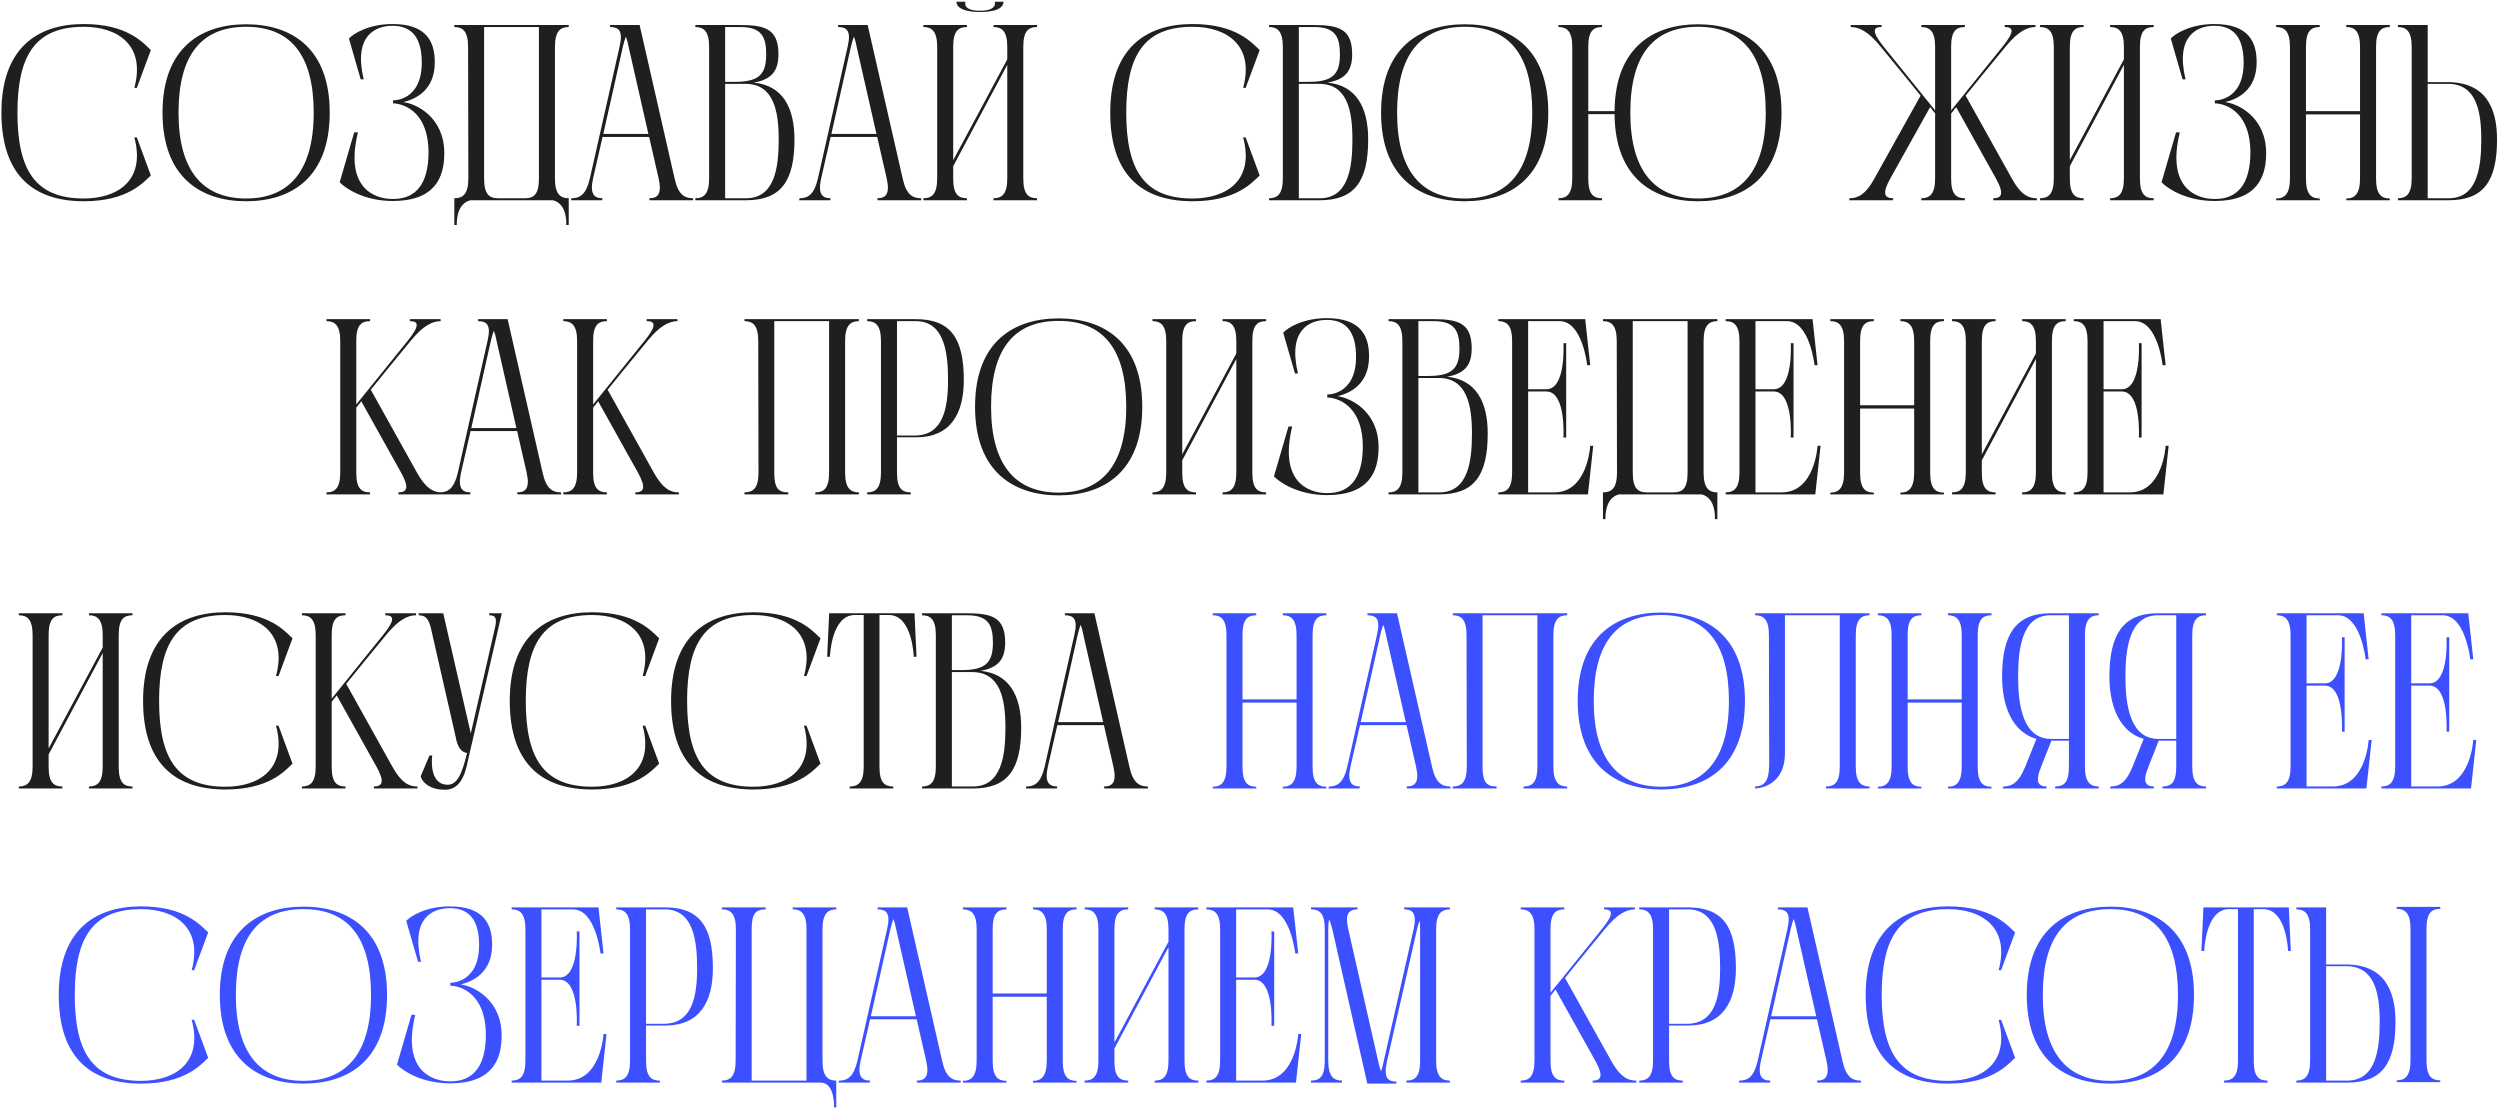 <?xml version="1.0" encoding="UTF-8"?> <svg xmlns="http://www.w3.org/2000/svg" width="799" height="354" viewBox="0 0 799 354" fill="none"> <path d="M42.935 43.92H43.735L48.215 56.08C45.735 58.4 40.695 64.32 26.775 64.32C11.095 64.32 0.455 56.4 0.455 36C0.455 15.68 11.575 7.68 26.775 7.68C40.695 7.68 45.735 13.68 48.215 16L43.735 28.08H42.935C46.615 14.4 37.575 8.56 26.775 8.56C11.255 8.56 5.575 17.68 5.575 36C5.575 54.32 11.255 63.44 26.775 63.44C37.575 63.44 46.615 57.68 42.935 43.92ZM78.657 7.76C92.978 7.76 105.378 15.2 105.378 36C105.378 56.88 92.978 64.32 78.657 64.32C64.338 64.32 51.938 56.8 51.938 36C51.938 15.2 64.338 7.76 78.657 7.76ZM78.657 63.44C92.338 63.44 100.258 54.72 100.258 36C100.258 17.28 92.657 8.56 78.657 8.56C64.657 8.56 57.057 17.2 57.057 36C57.057 54.8 64.978 63.44 78.657 63.44ZM128.879 32.64C133.039 33.12 141.999 37.44 141.999 48.96C141.999 56.64 139.039 64.24 125.519 64.24C116.239 64.24 110.239 60.08 108.559 58.24L113.199 42.32H114.399C110.239 59.36 118.879 63.6 125.599 63.6C133.359 63.6 136.879 58.24 136.959 48.88C136.959 34.72 127.919 33.04 125.599 33.04V32.08C125.599 32.08 134.799 32.4 134.799 20C134.799 12.32 131.839 8.24 125.439 8.24C119.999 8.24 112.879 11.36 116.239 25.36H115.279L111.519 12.32C112.879 10.8 117.759 7.68 125.439 7.68C136.559 7.68 138.959 13.6 138.959 19.92C138.959 28.88 132.799 31.68 128.879 32.64ZM172.242 57.12V8.64H154.722V57.12C154.722 62.24 156.482 63.36 159.202 63.36H167.842C170.482 63.36 172.242 62.24 172.242 57.12ZM181.762 8V8.64C179.122 8.64 177.362 9.92 177.362 14.96V57.04C177.362 62.08 179.122 63.36 181.762 63.36V71.92H180.962C180.962 71.92 181.522 65.2 176.722 64H150.322C145.522 65.2 146.002 71.92 146.002 71.92H145.202V63.36C147.922 63.36 149.682 62.08 149.682 57.04L149.602 14.96C149.602 9.92 147.842 8.64 145.202 8.64V8H181.762ZM199.061 14.96L192.821 42.8H207.221L200.901 14.96C200.661 13.6 200.341 12.48 200.021 11.68C199.701 12.48 199.381 13.6 199.061 14.96ZM221.461 63.36L221.541 64H207.621L207.461 63.36C210.181 63.36 211.621 62.08 210.501 57.04L207.461 43.76H192.581L189.541 57.04C188.421 62.08 189.941 63.36 192.581 63.36L192.421 64H182.501L182.661 63.36C185.301 63.36 187.301 62.24 188.501 57.12L198.021 14.88C199.221 9.76 197.701 8.64 194.981 8.64V8H204.421L215.621 57.12C216.741 62.24 218.821 63.36 221.461 63.36ZM231.753 63.36H238.473C247.593 63.36 248.873 53.6 248.873 44.56C248.873 35.44 247.273 26.8 238.233 26.8H231.753V63.36ZM236.633 8.64H231.753V26.16H234.873C242.553 26.16 244.873 23.76 244.873 17.44C244.873 12 243.593 8.64 236.633 8.64ZM240.873 26.4C250.153 27.28 253.913 34.4 253.913 44.56C253.913 57.92 249.593 64 238.473 64H222.233V63.36C224.873 63.36 226.633 62.08 226.633 57.04V14.96C226.633 9.92 224.873 8.64 222.233 8.64V8H236.633C244.633 8 248.793 9.36 248.793 17.36C248.793 22.72 246.553 25.44 240.873 26.4ZM271.951 14.96L265.711 42.8H280.111L273.791 14.96C273.551 13.6 273.231 12.48 272.911 11.68C272.591 12.48 272.271 13.6 271.951 14.96ZM294.351 63.36L294.431 64H280.511L280.351 63.36C283.071 63.36 284.511 62.08 283.391 57.04L280.351 43.76H265.471L262.431 57.04C261.311 62.08 262.831 63.36 265.471 63.36L265.311 64H255.391L255.551 63.36C258.191 63.36 260.191 62.24 261.391 57.12L270.911 14.88C272.111 9.76 270.591 8.64 267.871 8.64V8H277.311L288.511 57.12C289.631 62.24 291.711 63.36 294.351 63.36ZM313.204 3.84C308.884 3.84 305.684 2.8 305.684 0.56H308.564C308.564 0.56 307.444 3.44 313.204 3.44C318.964 3.44 317.924 0.56 317.924 0.56H320.724C320.724 2.88 317.524 3.84 313.204 3.84ZM331.444 8.64C328.804 8.64 327.044 9.76 327.044 14.88V57.12C327.044 62.24 328.804 63.36 331.444 63.36V64H317.524V63.36C320.164 63.36 321.924 62.08 321.924 57.04V20.72L304.644 53.12V57.12C304.644 62.24 306.404 63.36 309.044 63.36V64H295.124V63.36C297.764 63.36 299.524 62.08 299.524 57.04V14.96C299.524 9.92 297.764 8.64 295.124 8.64V8H309.044V8.64C306.404 8.64 304.644 9.76 304.644 14.88V51.2L321.924 18.96V14.96C321.924 9.92 320.164 8.64 317.524 8.64V8H331.444V8.64ZM397.31 43.92H398.11L402.59 56.08C400.11 58.4 395.07 64.32 381.15 64.32C365.47 64.32 354.83 56.4 354.83 36C354.83 15.68 365.95 7.68 381.15 7.68C395.07 7.68 400.11 13.68 402.59 16L398.11 28.08H397.31C400.99 14.4 391.95 8.56 381.15 8.56C365.63 8.56 359.95 17.68 359.95 36C359.95 54.32 365.63 63.44 381.15 63.44C391.95 63.44 400.99 57.68 397.31 43.92ZM415.113 63.36H421.833C430.953 63.36 432.233 53.6 432.233 44.56C432.233 35.44 430.633 26.8 421.593 26.8H415.113V63.36ZM419.993 8.64H415.113V26.16H418.233C425.913 26.16 428.233 23.76 428.233 17.44C428.233 12 426.953 8.64 419.993 8.64ZM424.233 26.4C433.513 27.28 437.273 34.4 437.273 44.56C437.273 57.92 432.953 64 421.833 64H405.593V63.36C408.233 63.36 409.993 62.08 409.993 57.04V14.96C409.993 9.92 408.233 8.64 405.593 8.64V8H419.993C427.993 8 432.153 9.36 432.153 17.36C432.153 22.72 429.913 25.44 424.233 26.4ZM468.111 7.76C482.431 7.76 494.831 15.2 494.831 36C494.831 56.88 482.431 64.32 468.111 64.32C453.791 64.32 441.391 56.8 441.391 36C441.391 15.2 453.791 7.76 468.111 7.76ZM468.111 63.44C481.791 63.44 489.711 54.72 489.711 36C489.711 17.28 482.111 8.56 468.111 8.56C454.111 8.56 446.511 17.2 446.511 36C446.511 54.8 454.431 63.44 468.111 63.44ZM542.653 63.44C556.413 63.44 564.333 54.72 564.333 36C564.333 17.28 556.653 8.56 542.653 8.56C528.733 8.56 521.053 17.2 521.053 36C521.053 54.8 528.973 63.44 542.653 63.44ZM542.653 7.76C556.973 7.76 569.373 15.2 569.373 36C569.373 56.88 557.053 64.32 542.653 64.32C528.493 64.32 516.173 56.96 516.013 36.48H507.613V57.12C507.613 62.24 509.373 63.36 512.013 63.36V64H498.093V63.36C500.733 63.36 502.493 62.08 502.493 57.04V14.96C502.493 9.92 500.733 8.64 498.093 8.64V8H512.013V8.64C509.373 8.64 507.613 9.76 507.613 14.88V35.52H516.013C516.173 15.12 528.493 7.76 542.653 7.76ZM650.942 63.36L651.022 64H637.102L637.022 63.36C639.662 63.36 640.702 62.08 637.902 57.04L625.182 34.24C623.422 36.48 623.582 36.32 623.582 36.32V57.12C623.582 62.24 625.342 63.36 627.982 63.36V64H614.062V63.36C616.702 63.36 618.462 62.08 618.462 57.04V36.24C618.382 36.16 618.062 35.76 616.862 34.24L604.142 57.04C601.342 62.08 602.382 63.36 605.102 63.36L604.942 64H591.022L591.102 63.36C593.742 63.36 596.222 62.24 599.022 57.12L613.822 30.56C611.262 27.36 607.262 22.48 601.022 14.88C597.182 10.08 594.142 8.64 591.502 8.64V8H601.342V8.64C598.702 8.64 597.982 9.92 602.062 14.96C616.622 33.04 618.302 35.04 618.462 35.28V14.96C618.462 9.92 616.702 8.64 614.062 8.64V8H627.982V8.64C625.342 8.64 623.582 9.76 623.582 14.88V35.28C623.582 35.28 623.742 35.12 639.982 14.96C644.062 9.92 643.422 8.64 640.702 8.64V8H650.542V8.64C647.902 8.64 644.942 10.08 641.022 14.88C634.782 22.48 630.782 27.36 628.222 30.56L643.022 57.12C645.822 62.24 648.302 63.36 650.942 63.36ZM688.319 8.64C685.679 8.64 683.919 9.76 683.919 14.88V57.12C683.919 62.24 685.679 63.36 688.319 63.36V64H674.399V63.36C677.039 63.36 678.799 62.08 678.799 57.04V20.72L661.519 53.12V57.12C661.519 62.24 663.279 63.36 665.919 63.36V64H651.999V63.36C654.639 63.36 656.399 62.08 656.399 57.04V14.96C656.399 9.92 654.639 8.64 651.999 8.64V8H665.919V8.64C663.279 8.64 661.519 9.76 661.519 14.88V51.2L678.799 18.96V14.96C678.799 9.92 677.039 8.64 674.399 8.64V8H688.319V8.64ZM711.145 32.64C715.305 33.12 724.265 37.44 724.265 48.96C724.265 56.64 721.305 64.24 707.785 64.24C698.505 64.24 692.505 60.08 690.825 58.24L695.465 42.32H696.665C692.505 59.36 701.145 63.6 707.865 63.6C715.625 63.6 719.145 58.24 719.225 48.88C719.225 34.72 710.185 33.04 707.865 33.04V32.08C707.865 32.08 717.065 32.4 717.065 20C717.065 12.32 714.105 8.24 707.705 8.24C702.265 8.24 695.145 11.36 698.505 25.36H697.545L693.785 12.32C695.145 10.8 700.025 7.68 707.705 7.68C718.825 7.68 721.225 13.6 721.225 19.92C721.225 28.88 715.065 31.68 711.145 32.64ZM763.788 8.64C761.148 8.64 759.388 9.76 759.388 14.88V57.12C759.388 62.24 761.148 63.44 763.788 63.44V64H749.868V63.44C752.508 63.44 754.268 62.08 754.268 57.04V36.56H736.988V57.12C736.988 62.24 738.748 63.44 741.388 63.44V64H727.468V63.44C730.108 63.44 731.868 62.08 731.868 57.04V14.96C731.868 9.92 730.108 8.64 727.468 8.64V8H741.388V8.64C738.748 8.64 736.988 9.76 736.988 14.88V35.52H754.268V14.96C754.268 9.92 752.508 8.64 749.868 8.64V8H763.788V8.64ZM775.894 63.36H782.614C791.734 63.36 793.014 53.6 793.014 44.56C793.014 35.44 791.414 26.8 782.374 26.8H775.894V63.36ZM775.894 26.24H782.134C794.374 26.24 798.054 34.4 798.054 44.56C798.054 57.92 793.734 64 782.614 64H766.374V63.36C769.014 63.36 770.774 62.08 770.774 57.04V14.96C770.774 9.92 769.014 8.64 766.374 8.64V8H775.894V26.24ZM141.223 157.36L141.303 158H127.383L127.303 157.36C129.943 157.36 130.983 156.08 128.183 151.04L115.463 128.24C113.703 130.48 113.863 130.32 113.863 130.32V151.12C113.863 156.24 115.623 157.36 118.263 157.36V158H104.343V157.36C106.983 157.36 108.743 156.08 108.743 151.04V108.96C108.743 103.92 106.983 102.64 104.343 102.64V102H118.263V102.64C115.623 102.64 113.863 103.76 113.863 108.88V129.28C113.863 129.28 114.023 129.12 130.263 108.96C134.343 103.92 133.703 102.64 130.983 102.64V102H140.823V102.64C138.183 102.64 135.223 104.08 131.303 108.88C125.063 116.48 121.063 121.36 118.503 124.56L133.303 151.12C136.183 156.24 138.583 157.36 141.223 157.36ZM156.873 108.96L150.633 136.8H165.033L158.713 108.96C158.473 107.6 158.153 106.48 157.833 105.68C157.513 106.48 157.193 107.6 156.873 108.96ZM179.273 157.36L179.353 158H165.433L165.273 157.36C167.993 157.36 169.433 156.08 168.313 151.04L165.273 137.76H150.393L147.353 151.04C146.233 156.08 147.753 157.36 150.393 157.36L150.233 158H140.313L140.473 157.36C143.113 157.36 145.113 156.24 146.313 151.12L155.833 108.88C157.033 103.76 155.513 102.64 152.793 102.64V102H162.233L173.433 151.12C174.553 156.24 176.633 157.36 179.273 157.36ZM216.926 157.36L217.006 158H203.086L203.006 157.36C205.646 157.36 206.686 156.08 203.886 151.04L191.166 128.24C189.406 130.48 189.566 130.32 189.566 130.32V151.12C189.566 156.24 191.326 157.36 193.966 157.36V158H180.046V157.36C182.686 157.36 184.446 156.08 184.446 151.04V108.96C184.446 103.92 182.686 102.64 180.046 102.64V102H193.966V102.64C191.326 102.64 189.566 103.76 189.566 108.88V129.28C189.566 129.28 189.726 129.12 205.966 108.96C210.046 103.92 209.406 102.64 206.686 102.64V102H216.526V102.64C213.886 102.64 210.926 104.08 207.006 108.88C200.766 116.48 196.766 121.36 194.206 124.56L209.006 151.12C211.886 156.24 214.286 157.36 216.926 157.36ZM274.496 102.64C271.856 102.64 270.096 103.92 270.096 108.96V151.04C270.096 156.08 271.856 157.36 274.496 157.36V158H260.576V157.36C263.216 157.36 264.976 156.16 264.976 151.12V102.64H247.456V151.12C247.456 156.16 248.896 157.36 251.936 157.36V158H237.936V157.36C240.656 157.36 242.416 156.08 242.416 151.04L242.336 108.96C242.336 103.92 240.576 102.64 237.936 102.64V102H274.496V102.64ZM286.675 139.2H292.355C301.395 139.2 302.995 130.56 302.995 121.44C302.995 112.4 301.715 102.64 292.675 102.64H286.675V139.2ZM277.155 102H292.675C303.795 102 308.035 108.08 308.035 121.44C308.035 132.32 303.715 139.76 292.835 139.76H286.675V151.12C286.675 156.24 288.435 157.36 291.075 157.36V158H277.155V157.36C279.795 157.36 281.555 156.08 281.555 151.04V108.96C281.555 103.92 279.795 102.64 277.155 102.64V102ZM338.345 101.76C352.665 101.76 365.065 109.2 365.065 130C365.065 150.88 352.665 158.32 338.345 158.32C324.025 158.32 311.625 150.8 311.625 130C311.625 109.2 324.025 101.76 338.345 101.76ZM338.345 157.44C352.025 157.44 359.945 148.72 359.945 130C359.945 111.28 352.345 102.56 338.345 102.56C324.345 102.56 316.745 111.2 316.745 130C316.745 148.8 324.665 157.44 338.345 157.44ZM404.647 102.64C402.007 102.64 400.247 103.76 400.247 108.88V151.12C400.247 156.24 402.007 157.36 404.647 157.36V158H390.727V157.36C393.367 157.36 395.127 156.08 395.127 151.04V114.72L377.847 147.12V151.12C377.847 156.24 379.607 157.36 382.247 157.36V158H368.327V157.36C370.967 157.36 372.727 156.08 372.727 151.04V108.96C372.727 103.92 370.967 102.64 368.327 102.64V102H382.247V102.64C379.607 102.64 377.847 103.76 377.847 108.88V145.2L395.127 112.96V108.96C395.127 103.92 393.367 102.64 390.727 102.64V102H404.647V102.64ZM427.473 126.64C431.633 127.12 440.593 131.44 440.593 142.96C440.593 150.64 437.633 158.24 424.113 158.24C414.833 158.24 408.833 154.08 407.153 152.24L411.793 136.32H412.993C408.833 153.36 417.473 157.6 424.193 157.6C431.953 157.6 435.473 152.24 435.553 142.88C435.553 128.72 426.513 127.04 424.193 127.04V126.08C424.193 126.08 433.393 126.4 433.393 114C433.393 106.32 430.433 102.24 424.033 102.24C418.593 102.24 411.473 105.36 414.833 119.36H413.873L410.113 106.32C411.473 104.8 416.353 101.68 424.033 101.68C435.153 101.68 437.553 107.6 437.553 113.92C437.553 122.88 431.393 125.68 427.473 126.64ZM453.316 157.36H460.036C469.156 157.36 470.436 147.6 470.436 138.56C470.436 129.44 468.836 120.8 459.796 120.8H453.316V157.36ZM458.196 102.64H453.316V120.16H456.436C464.116 120.16 466.436 117.76 466.436 111.44C466.436 106 465.156 102.64 458.196 102.64ZM462.436 120.4C471.716 121.28 475.476 128.4 475.476 138.56C475.476 151.92 471.156 158 460.036 158H443.796V157.36C446.436 157.36 448.196 156.08 448.196 151.04V108.96C448.196 103.92 446.436 102.64 443.796 102.64V102H458.196C466.196 102 470.356 103.36 470.356 111.36C470.356 116.72 468.116 119.44 462.436 120.4ZM508.234 142.48H509.194L507.514 158H478.874V157.36C481.514 157.36 483.274 156.08 483.274 151.04V108.96C483.274 103.92 481.514 102.64 478.874 102.64V102H506.634L508.234 116.72H507.274C507.274 116.72 505.754 102.64 498.474 102.64H488.394V124.4H494.234C500.554 124.4 499.674 109.68 499.674 109.68H500.554V139.84H499.674C499.674 139.84 500.554 125.12 494.234 125.12H488.394V157.36H496.794C507.434 157.36 508.234 142.48 508.234 142.48ZM539.351 151.12V102.64H521.831V151.12C521.831 156.24 523.591 157.36 526.311 157.36H534.951C537.591 157.36 539.351 156.24 539.351 151.12ZM548.871 102V102.64C546.231 102.64 544.471 103.92 544.471 108.96V151.04C544.471 156.08 546.231 157.36 548.871 157.36V165.92H548.071C548.071 165.92 548.631 159.2 543.831 158H517.431C512.631 159.2 513.111 165.92 513.111 165.92H512.311V157.36C515.031 157.36 516.791 156.08 516.791 151.04L516.711 108.96C516.711 103.92 514.951 102.64 512.311 102.64V102H548.871ZM580.89 142.48H581.85L580.17 158H551.53V157.36C554.17 157.36 555.93 156.08 555.93 151.04V108.96C555.93 103.92 554.17 102.64 551.53 102.64V102H579.29L580.89 116.72H579.93C579.93 116.72 578.41 102.64 571.13 102.64H561.05V124.4H566.89C573.21 124.4 572.33 109.68 572.33 109.68H573.21V139.84H572.33C572.33 139.84 573.21 125.12 566.89 125.12H561.05V157.36H569.45C580.09 157.36 580.89 142.48 580.89 142.48ZM621.288 102.64C618.648 102.64 616.888 103.76 616.888 108.88V151.12C616.888 156.24 618.648 157.44 621.288 157.44V158H607.368V157.44C610.008 157.44 611.768 156.08 611.768 151.04V130.56H594.488V151.12C594.488 156.24 596.248 157.44 598.888 157.44V158H584.968V157.44C587.608 157.44 589.368 156.08 589.368 151.04V108.96C589.368 103.92 587.608 102.64 584.968 102.64V102H598.888V102.64C596.248 102.64 594.488 103.76 594.488 108.88V129.52H611.768V108.96C611.768 103.92 610.008 102.64 607.368 102.64V102H621.288V102.64ZM660.194 102.64C657.554 102.64 655.794 103.76 655.794 108.88V151.12C655.794 156.24 657.554 157.36 660.194 157.36V158H646.274V157.36C648.914 157.36 650.674 156.08 650.674 151.04V114.72L633.394 147.12V151.12C633.394 156.24 635.154 157.36 637.794 157.36V158H623.874V157.36C626.514 157.36 628.274 156.08 628.274 151.04V108.96C628.274 103.92 626.514 102.64 623.874 102.64V102H637.794V102.64C635.154 102.64 633.394 103.76 633.394 108.88V145.2L650.674 112.96V108.96C650.674 103.92 648.914 102.64 646.274 102.64V102H660.194V102.64ZM692.14 142.48H693.1L691.42 158H662.78V157.36C665.42 157.36 667.18 156.08 667.18 151.04V108.96C667.18 103.92 665.42 102.64 662.78 102.64V102H690.54L692.14 116.72H691.18C691.18 116.72 689.66 102.64 682.38 102.64H672.3V124.4H678.14C684.46 124.4 683.58 109.68 683.58 109.68H684.46V139.84H683.58C683.58 139.84 684.46 125.12 678.14 125.12H672.3V157.36H680.7C691.34 157.36 692.14 142.48 692.14 142.48ZM42.342 196.64C39.702 196.64 37.942 197.76 37.942 202.88V245.12C37.942 250.24 39.702 251.36 42.342 251.36V252H28.422V251.36C31.062 251.36 32.822 250.08 32.822 245.04V208.72L15.542 241.12V245.12C15.542 250.24 17.302 251.36 19.942 251.36V252H6.022V251.36C8.662 251.36 10.422 250.08 10.422 245.04V202.96C10.422 197.92 8.662 196.64 6.022 196.64V196H19.942V196.64C17.302 196.64 15.542 197.76 15.542 202.88V239.2L32.822 206.96V202.96C32.822 197.92 31.062 196.64 28.422 196.64V196H42.342V196.64ZM88.208 231.92H89.008L93.488 244.08C91.008 246.4 85.968 252.32 72.048 252.32C56.368 252.32 45.728 244.4 45.728 224C45.728 203.68 56.848 195.68 72.048 195.68C85.968 195.68 91.008 201.68 93.488 204L89.008 216.08H88.208C91.888 202.4 82.848 196.56 72.048 196.56C56.528 196.56 50.848 205.68 50.848 224C50.848 242.32 56.528 251.44 72.048 251.44C82.848 251.44 91.888 245.68 88.208 231.92ZM133.371 251.36L133.451 252H119.531L119.451 251.36C122.091 251.36 123.131 250.08 120.331 245.04L107.611 222.24C105.851 224.48 106.011 224.32 106.011 224.32V245.12C106.011 250.24 107.771 251.36 110.411 251.36V252H96.491V251.36C99.131 251.36 100.891 250.08 100.891 245.04V202.96C100.891 197.92 99.131 196.64 96.491 196.64V196H110.411V196.64C107.771 196.64 106.011 197.76 106.011 202.88V223.28C106.011 223.28 106.171 223.12 122.411 202.96C126.491 197.92 125.851 196.64 123.131 196.64V196H132.971V196.64C130.331 196.64 127.371 198.08 123.451 202.88C117.211 210.48 113.211 215.36 110.651 218.56L125.451 245.12C128.331 250.24 130.731 251.36 133.371 251.36ZM156.302 196C159.662 196 160.382 196 160.382 196C160.382 196 149.662 242.64 149.582 242.96C148.462 248.96 146.382 252.4 142.142 252.4C136.302 252.4 134.542 248.96 134.462 248.08L137.262 241.44H138.142C138.142 241.44 136.782 250.8 143.102 250.8C146.062 250.8 147.662 247.44 149.262 240.64C147.502 240.48 146.222 238.96 145.582 235.28L137.742 200.88C137.022 197.84 136.062 196.64 133.822 196.64V196C140.382 196 141.662 196 141.662 196L150.462 234.4L158.142 200.88C158.862 197.84 158.622 196.64 156.382 196.64L156.302 196ZM205.396 231.92H206.196L210.676 244.08C208.196 246.4 203.156 252.32 189.236 252.32C173.556 252.32 162.916 244.4 162.916 224C162.916 203.68 174.036 195.68 189.236 195.68C203.156 195.68 208.196 201.68 210.676 204L206.196 216.08H205.396C209.076 202.4 200.036 196.56 189.236 196.56C173.716 196.56 168.036 205.68 168.036 224C168.036 242.32 173.716 251.44 189.236 251.44C200.036 251.44 209.076 245.68 205.396 231.92ZM256.958 231.92H257.758L262.238 244.08C259.758 246.4 254.718 252.32 240.798 252.32C225.118 252.32 214.478 244.4 214.478 224C214.478 203.68 225.598 195.68 240.798 195.68C254.718 195.68 259.758 201.68 262.238 204L257.758 216.08H256.958C260.638 202.4 251.598 196.56 240.798 196.56C225.278 196.56 219.598 205.68 219.598 224C219.598 242.32 225.278 251.44 240.798 251.44C251.598 251.44 260.638 245.68 256.958 231.92ZM292.281 196L292.921 209.92H292.041C292.041 209.92 291.641 196.56 284.121 196.56H281.081V245.12C281.081 250.24 282.841 251.36 285.481 251.36V252H271.561V251.36C274.281 251.36 276.041 250.08 276.041 245.04V196.56H273.161C265.641 196.56 265.241 209.92 265.241 209.92H264.361L265.001 196H292.281ZM304.214 251.36H310.934C320.054 251.36 321.334 241.6 321.334 232.56C321.334 223.44 319.734 214.8 310.694 214.8H304.214V251.36ZM309.094 196.64H304.214V214.16H307.334C315.014 214.16 317.334 211.76 317.334 205.44C317.334 200 316.054 196.64 309.094 196.64ZM313.334 214.4C322.614 215.28 326.374 222.4 326.374 232.56C326.374 245.92 322.054 252 310.934 252H294.694V251.36C297.334 251.36 299.094 250.08 299.094 245.04V202.96C299.094 197.92 297.334 196.64 294.694 196.64V196H309.094C317.094 196 321.254 197.36 321.254 205.36C321.254 210.72 319.014 213.44 313.334 214.4ZM344.412 202.96L338.172 230.8H352.572L346.252 202.96C346.012 201.6 345.692 200.48 345.372 199.68C345.052 200.48 344.732 201.6 344.412 202.96ZM366.812 251.36L366.892 252H352.972L352.812 251.36C355.532 251.36 356.972 250.08 355.852 245.04L352.812 231.76H337.932L334.892 245.04C333.772 250.08 335.292 251.36 337.932 251.36L337.772 252H327.852L328.012 251.36C330.652 251.36 332.652 250.24 333.852 245.12L343.372 202.88C344.572 197.76 343.052 196.64 340.332 196.64V196H349.772L360.972 245.12C362.092 250.24 364.172 251.36 366.812 251.36Z" fill="#1F1F1F"></path> <path d="M423.905 196.64C421.265 196.64 419.505 197.76 419.505 202.88V245.12C419.505 250.24 421.265 251.44 423.905 251.44V252H409.985V251.44C412.625 251.44 414.385 250.08 414.385 245.04V224.56H397.105V245.12C397.105 250.24 398.865 251.44 401.505 251.44V252H387.585V251.44C390.225 251.44 391.985 250.08 391.985 245.04V202.96C391.985 197.92 390.225 196.64 387.585 196.64V196H401.505V196.64C398.865 196.64 397.105 197.76 397.105 202.88V223.52H414.385V202.96C414.385 197.92 412.625 196.64 409.985 196.64V196H423.905V196.64ZM441.131 202.96L434.891 230.8H449.291L442.971 202.96C442.731 201.6 442.411 200.48 442.091 199.68C441.771 200.48 441.451 201.6 441.131 202.96ZM463.531 251.36L463.611 252H449.691L449.531 251.36C452.251 251.36 453.691 250.08 452.571 245.04L449.531 231.76H434.651L431.611 245.04C430.491 250.08 432.011 251.36 434.651 251.36L434.491 252H424.571L424.731 251.36C427.371 251.36 429.371 250.24 430.571 245.12L440.091 202.88C441.291 197.76 439.771 196.64 437.051 196.64V196H446.491L457.691 245.12C458.811 250.24 460.891 251.36 463.531 251.36ZM500.863 196.64C498.223 196.64 496.463 197.92 496.463 202.96V245.04C496.463 250.08 498.223 251.36 500.863 251.36V252H486.943V251.36C489.583 251.36 491.343 250.16 491.343 245.12V196.64H473.823V245.12C473.823 250.16 475.263 251.36 478.303 251.36V252H464.303V251.36C467.023 251.36 468.783 250.08 468.783 245.04L468.703 202.96C468.703 197.92 466.943 196.64 464.303 196.64V196H500.863V196.64ZM530.962 195.76C545.282 195.76 557.682 203.2 557.682 224C557.682 244.88 545.282 252.32 530.962 252.32C516.642 252.32 504.242 244.8 504.242 224C504.242 203.2 516.642 195.76 530.962 195.76ZM530.962 251.44C544.642 251.44 552.562 242.72 552.562 224C552.562 205.28 544.962 196.56 530.962 196.56C516.962 196.56 509.362 205.2 509.362 224C509.362 242.8 517.282 251.44 530.962 251.44ZM597.504 196.64C594.864 196.64 593.104 197.92 593.104 202.96V245.04C593.104 250.08 594.864 251.36 597.504 251.36V252H583.584V251.36C586.224 251.36 587.984 250.16 587.984 245.12V196.64H570.464C570.464 196.64 570.464 211.28 570.464 240.72C570.464 251.92 560.944 252 560.944 252V251.36C565.984 251.36 565.424 245.68 565.424 240.64L565.344 202.96C565.344 197.92 563.584 196.64 560.944 196.64V196H597.504V196.64ZM636.483 196.64C633.843 196.64 632.083 197.76 632.083 202.88V245.12C632.083 250.24 633.843 251.44 636.483 251.44V252H622.563V251.44C625.203 251.44 626.963 250.08 626.963 245.04V224.56H609.683V245.12C609.683 250.24 611.443 251.44 614.083 251.44V252H600.163V251.44C602.803 251.44 604.563 250.08 604.563 245.04V202.96C604.563 197.92 602.803 196.64 600.163 196.64V196H614.083V196.64C611.443 196.64 609.683 197.76 609.683 202.88V223.52H626.963V202.96C626.963 197.92 625.203 196.64 622.563 196.64V196H636.483V196.64ZM655.549 236.16H661.229V196.64H655.309C646.269 196.64 644.989 207.2 644.989 216.32C644.989 225.36 646.509 236.16 655.549 236.16ZM670.749 196V196.64C668.109 196.64 666.349 197.92 666.349 202.96V245.04C666.349 250.08 668.109 251.36 670.749 251.36V252H656.829V251.36C659.469 251.36 661.229 250.24 661.229 245.12V236.72H655.629L652.349 245.04C650.269 250.08 651.549 251.36 654.189 251.36L653.949 252H640.029L640.269 251.36C642.909 251.36 645.149 250.24 647.229 245.12L650.829 236.16C643.069 233.92 639.869 225.6 639.869 216.24C639.869 202.88 644.189 196 655.309 196H670.749ZM689.846 236.16H695.526V196.64H689.606C680.566 196.64 679.286 207.2 679.286 216.32C679.286 225.36 680.806 236.16 689.846 236.16ZM705.046 196V196.64C702.406 196.64 700.646 197.92 700.646 202.96V245.04C700.646 250.08 702.406 251.36 705.046 251.36V252H691.126V251.36C693.766 251.36 695.526 250.24 695.526 245.12V236.72H689.926L686.646 245.04C684.566 250.08 685.846 251.36 688.486 251.36L688.246 252H674.326L674.566 251.36C677.206 251.36 679.446 250.24 681.526 245.12L685.126 236.16C677.366 233.92 674.166 225.6 674.166 216.24C674.166 202.88 678.486 196 689.606 196H705.046ZM757.023 236.48H757.983L756.303 252H727.663V251.36C730.303 251.36 732.063 250.08 732.063 245.04V202.96C732.063 197.92 730.303 196.64 727.663 196.64V196H755.423L757.023 210.72H756.063C756.063 210.72 754.543 196.64 747.263 196.64H737.183V218.4H743.023C749.343 218.4 748.463 203.68 748.463 203.68H749.343V233.84H748.463C748.463 233.84 749.343 219.12 743.023 219.12H737.183V251.36H745.583C756.223 251.36 757.023 236.48 757.023 236.48ZM790.46 236.48H791.42L789.74 252H761.1V251.36C763.74 251.36 765.5 250.08 765.5 245.04V202.96C765.5 197.92 763.74 196.64 761.1 196.64V196H788.86L790.46 210.72H789.5C789.5 210.72 787.98 196.64 780.7 196.64H770.62V218.4H776.46C782.78 218.4 781.9 203.68 781.9 203.68H782.78V233.84H781.9C781.9 233.84 782.78 219.12 776.46 219.12H770.62V251.36H779.02C789.66 251.36 790.46 236.48 790.46 236.48ZM61.255 325.92H62.055L66.535 338.08C64.055 340.4 59.015 346.32 45.095 346.32C29.415 346.32 18.775 338.4 18.775 318C18.775 297.68 29.895 289.68 45.095 289.68C59.015 289.68 64.055 295.68 66.535 298L62.055 310.08H61.255C64.935 296.4 55.895 290.56 45.095 290.56C29.575 290.56 23.895 299.68 23.895 318C23.895 336.32 29.575 345.44 45.095 345.44C55.895 345.44 64.935 339.68 61.255 325.92ZM96.978 289.76C111.298 289.76 123.698 297.2 123.698 318C123.698 338.88 111.298 346.32 96.978 346.32C82.658 346.32 70.258 338.8 70.258 318C70.258 297.2 82.658 289.76 96.978 289.76ZM96.978 345.44C110.658 345.44 118.578 336.72 118.578 318C118.578 299.28 110.978 290.56 96.978 290.56C82.978 290.56 75.378 299.2 75.378 318C75.378 336.8 83.298 345.44 96.978 345.44ZM147.2 314.64C151.36 315.12 160.32 319.44 160.32 330.96C160.32 338.64 157.36 346.24 143.84 346.24C134.56 346.24 128.56 342.08 126.88 340.24L131.52 324.32H132.72C128.56 341.36 137.2 345.6 143.92 345.6C151.68 345.6 155.2 340.24 155.28 330.88C155.28 316.72 146.24 315.04 143.92 315.04V314.08C143.92 314.08 153.12 314.4 153.12 302C153.12 294.32 150.16 290.24 143.76 290.24C138.32 290.24 131.2 293.36 134.56 307.36H133.6L129.84 294.32C131.2 292.8 136.08 289.68 143.76 289.68C154.88 289.68 157.28 295.6 157.28 301.92C157.28 310.88 151.12 313.68 147.2 314.64ZM192.882 330.48H193.842L192.162 346H163.522V345.36C166.162 345.36 167.922 344.08 167.922 339.04V296.96C167.922 291.92 166.162 290.64 163.522 290.64V290H191.282L192.882 304.72H191.922C191.922 304.72 190.402 290.64 183.122 290.64H173.042V312.4H178.882C185.202 312.4 184.322 297.68 184.322 297.68H185.202V327.84H184.322C184.322 327.84 185.202 313.12 178.882 313.12H173.042V345.36H181.442C192.082 345.36 192.882 330.48 192.882 330.48ZM206.48 327.2H212.16C221.2 327.2 222.8 318.56 222.8 309.44C222.8 300.4 221.52 290.64 212.48 290.64H206.48V327.2ZM196.96 290H212.48C223.6 290 227.84 296.08 227.84 309.44C227.84 320.32 223.52 327.76 212.64 327.76H206.48V339.12C206.48 344.24 208.24 345.36 210.88 345.36V346H196.96V345.36C199.6 345.36 201.36 344.08 201.36 339.04V296.96C201.36 291.92 199.6 290.64 196.96 290.64V290ZM262.87 339.04C262.87 344.08 264.63 345.36 267.27 345.36V353.92H266.55C266.55 353.92 266.95 346 262.23 346H230.71V345.36C233.35 345.36 235.11 344.08 235.11 339.04L235.19 296.96C235.19 291.92 233.43 290.64 230.71 290.64V290H244.71V290.64C241.67 290.64 240.23 291.84 240.23 296.88V345.36H257.75V296.88C257.75 291.84 255.99 290.64 253.35 290.64V290H267.27V290.64C264.63 290.64 262.87 291.92 262.87 296.96V339.04ZM284.568 296.96L278.328 324.8H292.728L286.408 296.96C286.168 295.6 285.848 294.48 285.528 293.68C285.208 294.48 284.888 295.6 284.568 296.96ZM306.968 345.36L307.048 346H293.128L292.968 345.36C295.688 345.36 297.128 344.08 296.008 339.04L292.968 325.76H278.088L275.048 339.04C273.928 344.08 275.448 345.36 278.088 345.36L277.928 346H268.008L268.168 345.36C270.808 345.36 272.808 344.24 274.008 339.12L283.528 296.88C284.728 291.76 283.208 290.64 280.488 290.64V290H289.928L301.128 339.12C302.248 344.24 304.328 345.36 306.968 345.36ZM344.061 290.64C341.421 290.64 339.661 291.76 339.661 296.88V339.12C339.661 344.24 341.421 345.44 344.061 345.44V346H330.141V345.44C332.781 345.44 334.541 344.08 334.541 339.04V318.56H317.261V339.12C317.261 344.24 319.021 345.44 321.661 345.44V346H307.741V345.44C310.381 345.44 312.141 344.08 312.141 339.04V296.96C312.141 291.92 310.381 290.64 307.741 290.64V290H321.661V290.64C319.021 290.64 317.261 291.76 317.261 296.88V317.52H334.541V296.96C334.541 291.92 332.781 290.64 330.141 290.64V290H344.061V290.64ZM382.967 290.64C380.327 290.64 378.567 291.76 378.567 296.88V339.12C378.567 344.24 380.327 345.36 382.967 345.36V346H369.047V345.36C371.687 345.36 373.447 344.08 373.447 339.04V302.72L356.167 335.12V339.12C356.167 344.24 357.927 345.36 360.567 345.36V346H346.647V345.36C349.287 345.36 351.047 344.08 351.047 339.04V296.96C351.047 291.92 349.287 290.64 346.647 290.64V290H360.567V290.64C357.927 290.64 356.167 291.76 356.167 296.88V333.2L373.447 300.96V296.96C373.447 291.92 371.687 290.64 369.047 290.64V290H382.967V290.64ZM414.913 330.48H415.873L414.193 346H385.553V345.36C388.193 345.36 389.953 344.08 389.953 339.04V296.96C389.953 291.92 388.193 290.64 385.553 290.64V290H413.313L414.913 304.72H413.953C413.953 304.72 412.433 290.64 405.153 290.64H395.073V312.4H400.913C407.233 312.4 406.353 297.68 406.353 297.68H407.233V327.84H406.353C406.353 327.84 407.233 313.12 400.913 313.12H395.073V345.36H403.473C414.113 345.36 414.913 330.48 414.913 330.48ZM463.391 290.64C460.751 290.64 458.991 291.92 458.991 296.96V339.04C458.991 344.08 460.751 345.36 463.391 345.36V346H449.471V345.36C452.111 345.36 453.871 344.24 453.871 339.12V296.88C453.871 295.84 453.791 294.96 453.711 294.24C453.391 294.96 453.151 295.84 452.911 296.88L443.231 339.44C442.111 344.56 443.631 345.68 446.271 345.68V346.32H436.991L425.791 296.88C425.471 295.68 425.151 294.64 424.831 293.84C424.591 294.64 424.511 295.68 424.511 296.96V339.04C424.511 344.08 426.271 345.36 428.911 345.36V346H418.991V345.36C421.631 345.36 423.391 344.24 423.391 339.12V296.88C423.391 291.76 421.631 290.64 418.991 290.64V290H433.871V290.64C431.231 290.64 429.711 291.92 430.911 296.96L440.511 339.36C440.751 340.64 441.071 341.6 441.391 342.4C441.631 341.6 441.951 340.64 442.191 339.36L451.791 296.96C452.911 291.92 451.471 290.64 448.831 290.64L448.751 290H463.391V290.64ZM522.902 345.36L522.982 346H509.062L508.982 345.36C511.622 345.36 512.662 344.08 509.862 339.04L497.142 316.24C495.382 318.48 495.542 318.32 495.542 318.32V339.12C495.542 344.24 497.302 345.36 499.942 345.36V346H486.022V345.36C488.662 345.36 490.422 344.08 490.422 339.04V296.96C490.422 291.92 488.662 290.64 486.022 290.64V290H499.942V290.64C497.302 290.64 495.542 291.76 495.542 296.88V317.28C495.542 317.28 495.702 317.12 511.942 296.96C516.022 291.92 515.382 290.64 512.662 290.64V290H522.502V290.64C519.862 290.64 516.902 292.08 512.982 296.88C506.742 304.48 502.742 309.36 500.182 312.56L514.982 339.12C517.862 344.24 520.262 345.36 522.902 345.36ZM533.433 327.2H539.113C548.153 327.2 549.753 318.56 549.753 309.44C549.753 300.4 548.473 290.64 539.433 290.64H533.433V327.2ZM523.913 290H539.433C550.553 290 554.793 296.08 554.793 309.44C554.793 320.32 550.473 327.76 539.593 327.76H533.433V339.12C533.433 344.24 535.193 345.36 537.833 345.36V346H523.913V345.36C526.553 345.36 528.313 344.08 528.313 339.04V296.96C528.313 291.92 526.553 290.64 523.913 290.64V290ZM572.303 296.96L566.063 324.8H580.463L574.143 296.96C573.903 295.6 573.583 294.48 573.263 293.68C572.943 294.48 572.623 295.6 572.303 296.96ZM594.703 345.36L594.783 346H580.863L580.703 345.36C583.423 345.36 584.863 344.08 583.743 339.04L580.703 325.76H565.823L562.783 339.04C561.663 344.08 563.183 345.36 565.823 345.36L565.663 346H555.743L555.903 345.36C558.543 345.36 560.543 344.24 561.743 339.12L571.263 296.88C572.463 291.76 570.943 290.64 568.223 290.64V290H577.663L588.863 339.12C589.983 344.24 592.063 345.36 594.703 345.36ZM638.755 325.92H639.555L644.035 338.08C641.555 340.4 636.515 346.32 622.595 346.32C606.915 346.32 596.275 338.4 596.275 318C596.275 297.68 607.395 289.68 622.595 289.68C636.515 289.68 641.555 295.68 644.035 298L639.555 310.08H638.755C642.435 296.4 633.395 290.56 622.595 290.56C607.075 290.56 601.395 299.68 601.395 318C601.395 336.32 607.075 345.44 622.595 345.44C633.395 345.44 642.435 339.68 638.755 325.92ZM674.478 289.76C688.798 289.76 701.198 297.2 701.198 318C701.198 338.88 688.798 346.32 674.478 346.32C660.158 346.32 647.758 338.8 647.758 318C647.758 297.2 660.158 289.76 674.478 289.76ZM674.478 345.44C688.158 345.44 696.078 336.72 696.078 318C696.078 299.28 688.478 290.56 674.478 290.56C660.478 290.56 652.878 299.2 652.878 318C652.878 336.8 660.798 345.44 674.478 345.44ZM731.5 290L732.14 303.92H731.26C731.26 303.92 730.86 290.56 723.34 290.56H720.3V339.12C720.3 344.24 722.06 345.36 724.7 345.36V346H710.78V345.36C713.5 345.36 715.26 344.08 715.26 339.04V290.56H712.38C704.86 290.56 704.46 303.92 704.46 303.92H703.58L704.22 290H731.5ZM743.433 345.36H750.153C759.273 345.36 760.553 335.6 760.553 326.56C760.553 317.44 758.953 308.8 749.913 308.8H743.433V345.36ZM743.433 308.24H749.673C761.913 308.24 765.593 316.4 765.593 326.56C765.593 339.92 761.273 346 750.153 346H733.913V345.36C736.553 345.36 738.313 344.08 738.313 339.04V296.96C738.313 291.92 736.553 290.64 733.913 290.64V290H743.433V308.24ZM779.913 289.84V290.48C777.273 290.48 775.513 291.6 775.513 296.72V339.04C775.513 344.08 777.273 345.28 779.913 345.28V345.84H765.993V345.28C768.633 345.28 770.393 343.92 770.393 338.96V296.8C770.393 291.76 768.633 290.48 765.993 290.48V289.84H779.913Z" fill="#3C50FF"></path> </svg> 